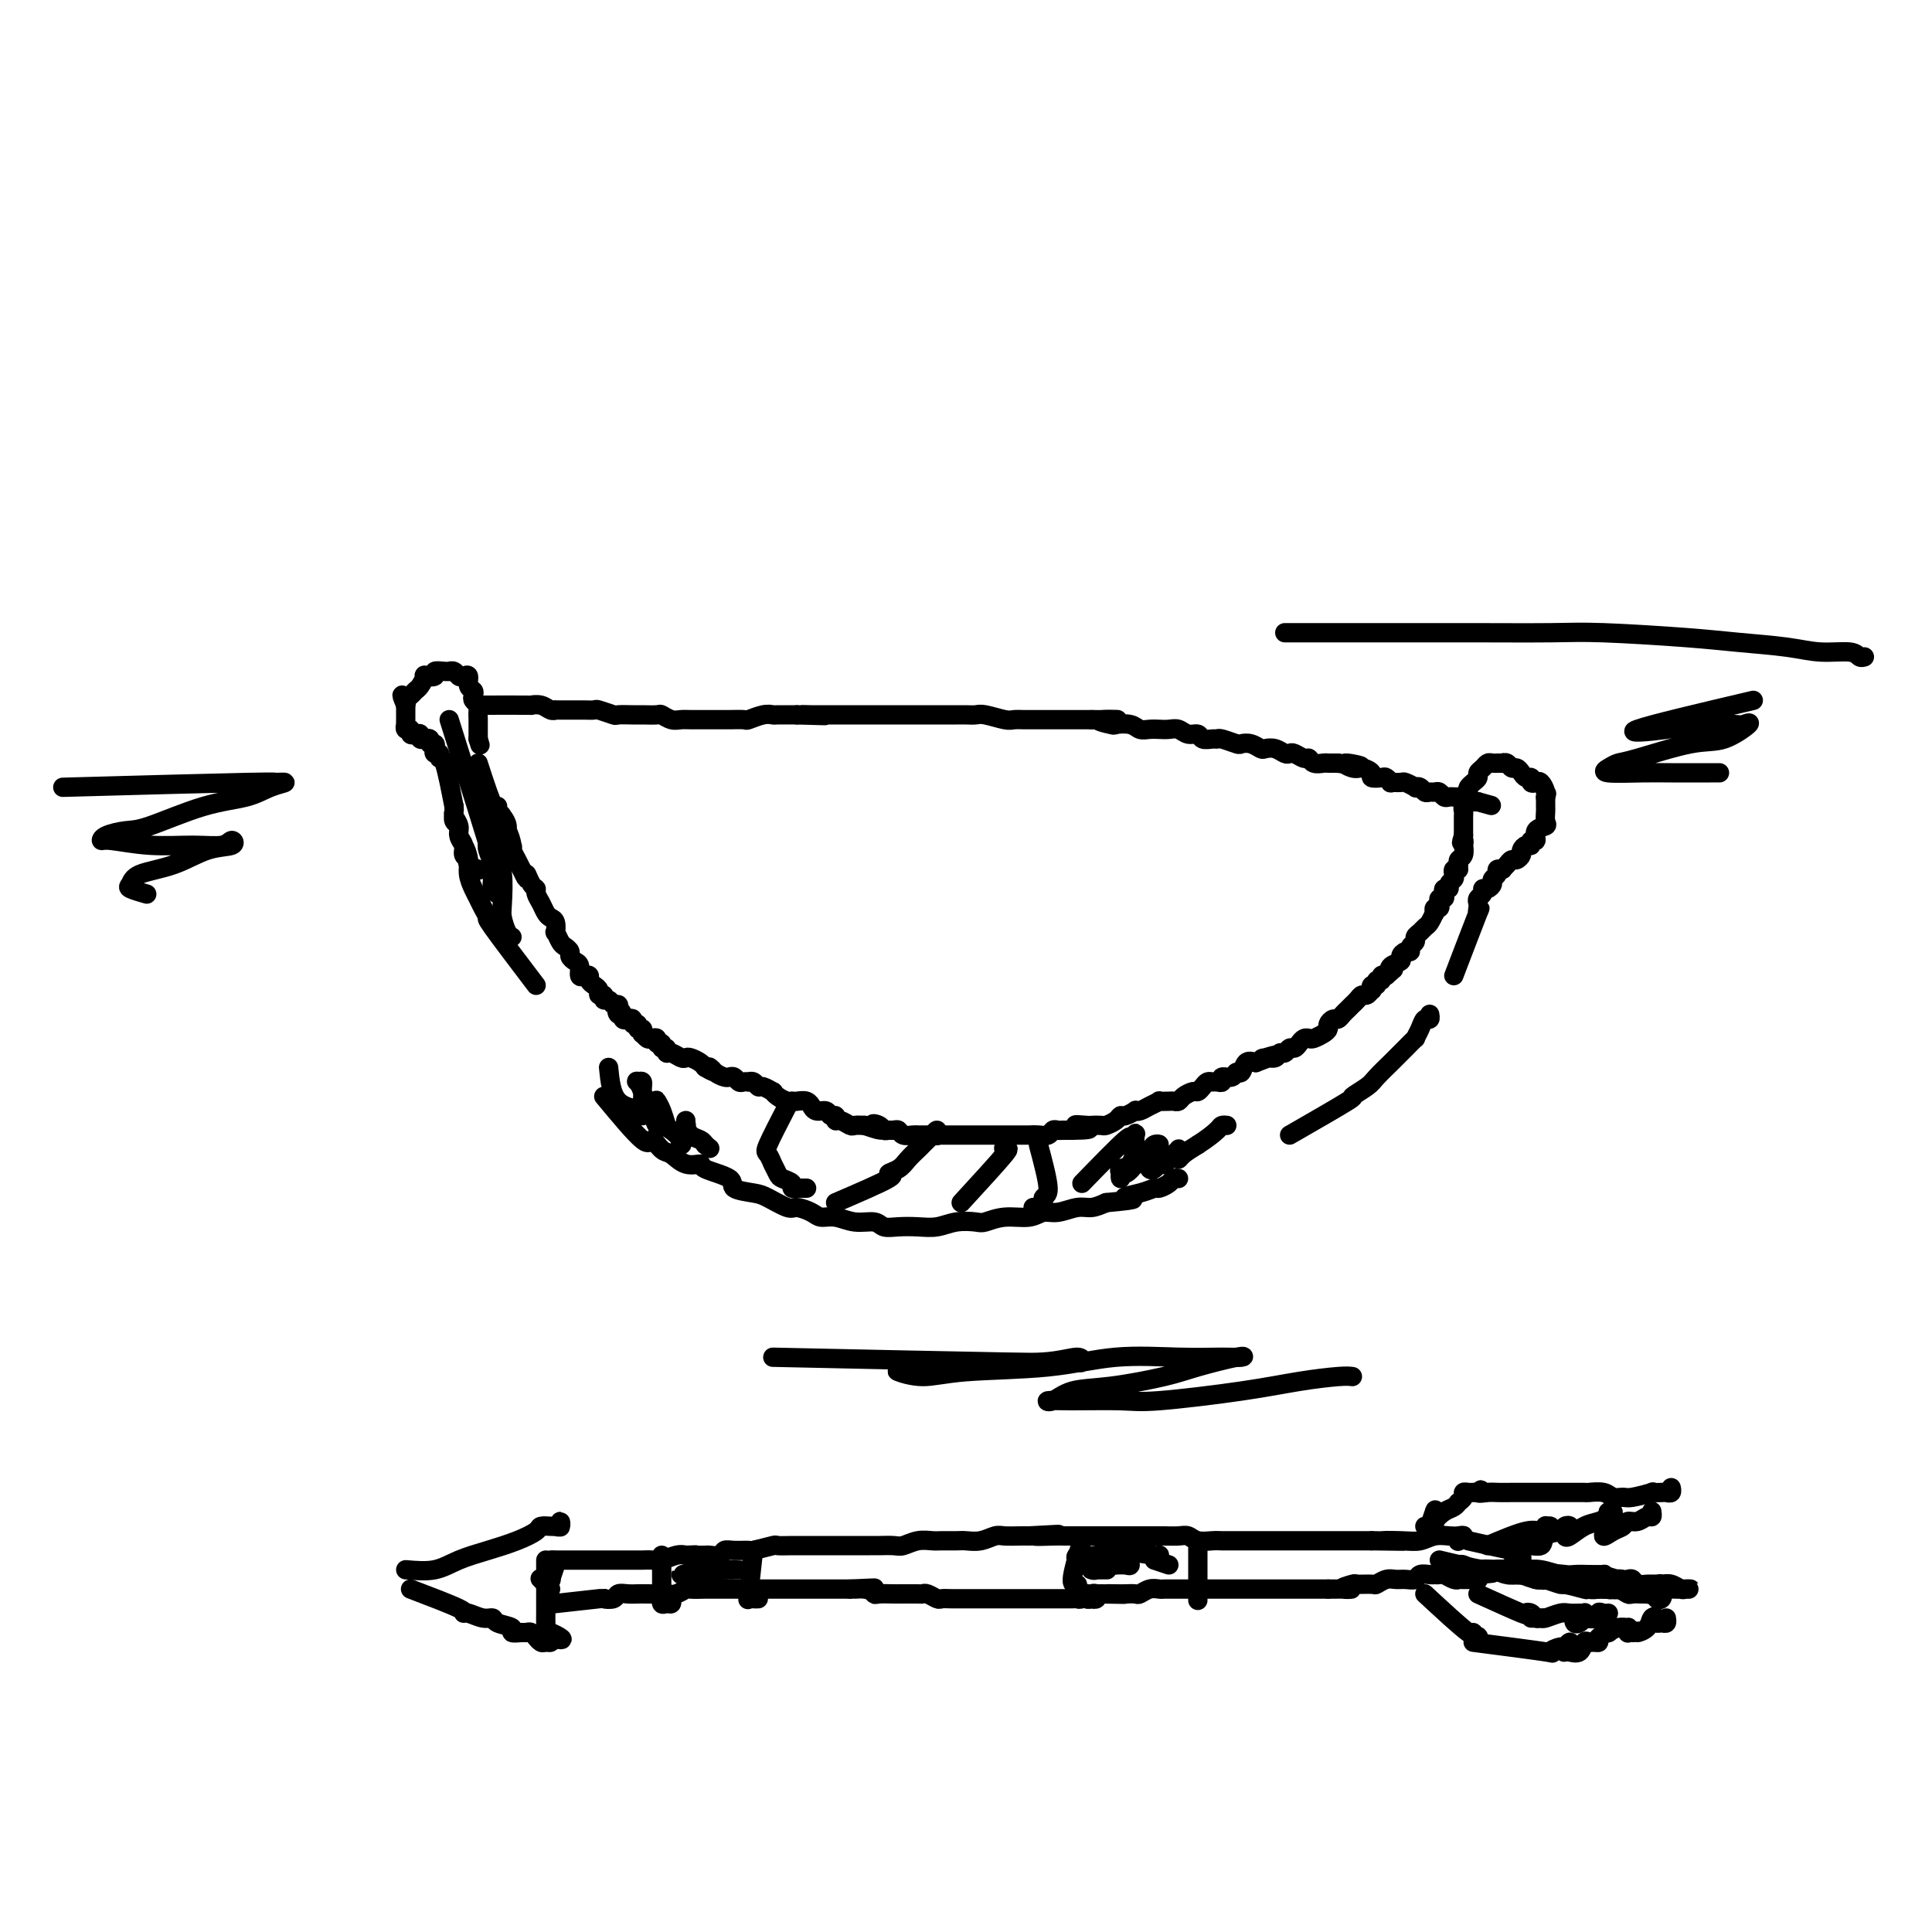 <svg viewBox='0 0 400 400' version='1.1' xmlns='http://www.w3.org/2000/svg' xmlns:xlink='http://www.w3.org/1999/xlink'><g fill='none' stroke='#000000' stroke-width='4' stroke-linecap='round' stroke-linejoin='round'><path d='M125,227c3.204,3.861 6.408,7.722 8,9c1.592,1.278 1.573,-0.026 2,0c0.427,0.026 1.300,1.382 2,2c0.700,0.618 1.225,0.497 2,1c0.775,0.503 1.798,1.630 3,2c1.202,0.370 2.584,-0.017 3,0c0.416,0.017 -0.133,0.437 1,1c1.133,0.563 3.950,1.269 5,2c1.050,0.731 0.335,1.488 1,2c0.665,0.512 2.710,0.781 4,1c1.290,0.219 1.825,0.388 3,1c1.175,0.612 2.988,1.665 4,2c1.012,0.335 1.221,-0.050 2,0c0.779,0.050 2.128,0.534 3,1c0.872,0.466 1.269,0.913 2,1c0.731,0.087 1.798,-0.187 3,0c1.202,0.187 2.540,0.834 4,1c1.460,0.166 3.040,-0.151 4,0c0.960,0.151 1.298,0.769 2,1c0.702,0.231 1.767,0.076 3,0c1.233,-0.076 2.632,-0.072 4,0c1.368,0.072 2.703,0.211 4,0c1.297,-0.211 2.556,-0.774 4,-1c1.444,-0.226 3.072,-0.117 4,0c0.928,0.117 1.157,0.243 2,0c0.843,-0.243 2.302,-0.854 4,-1c1.698,-0.146 3.637,0.172 5,0c1.363,-0.172 2.150,-0.833 3,-1c0.850,-0.167 1.764,0.162 3,0c1.236,-0.162 2.794,-0.813 4,-1c1.206,-0.187 2.059,0.089 3,0c0.941,-0.089 1.971,-0.545 3,-1'/><path d='M229,249c8.815,-0.802 4.852,-0.806 4,-1c-0.852,-0.194 1.407,-0.578 3,-1c1.593,-0.422 2.522,-0.884 3,-1c0.478,-0.116 0.507,0.112 1,0c0.493,-0.112 1.452,-0.566 2,-1c0.548,-0.434 0.686,-0.848 1,-1c0.314,-0.152 0.804,-0.044 1,0c0.196,0.044 0.098,0.022 0,0'/><path d='M111,204c-3.714,-4.893 -7.429,-9.785 -9,-12c-1.571,-2.215 -0.999,-1.751 -1,-2c-0.001,-0.249 -0.574,-1.210 -1,-2c-0.426,-0.790 -0.705,-1.409 -1,-2c-0.295,-0.591 -0.605,-1.155 -1,-2c-0.395,-0.845 -0.875,-1.971 -1,-3c-0.125,-1.029 0.106,-1.963 0,-3c-0.106,-1.037 -0.550,-2.179 -1,-3c-0.450,-0.821 -0.905,-1.320 -1,-2c-0.095,-0.680 0.171,-1.541 0,-2c-0.171,-0.459 -0.778,-0.516 -1,-1c-0.222,-0.484 -0.059,-1.394 0,-2c0.059,-0.606 0.015,-0.906 0,-1c-0.015,-0.094 0.000,0.019 0,0c-0.000,-0.019 -0.015,-0.171 0,0c0.015,0.171 0.061,0.664 0,1c-0.061,0.336 -0.228,0.513 0,1c0.228,0.487 0.850,1.282 1,2c0.150,0.718 -0.172,1.358 0,2c0.172,0.642 0.838,1.286 1,2c0.162,0.714 -0.180,1.498 0,2c0.180,0.502 0.883,0.722 1,1c0.117,0.278 -0.353,0.613 0,1c0.353,0.387 1.529,0.825 2,1c0.471,0.175 0.235,0.088 0,0'/><path d='M267,235c5.039,-2.896 10.079,-5.792 12,-7c1.921,-1.208 0.724,-0.729 1,-1c0.276,-0.271 2.027,-1.294 3,-2c0.973,-0.706 1.169,-1.097 2,-2c0.831,-0.903 2.299,-2.317 3,-3c0.701,-0.683 0.636,-0.633 1,-1c0.364,-0.367 1.158,-1.150 2,-2c0.842,-0.850 1.732,-1.768 2,-2c0.268,-0.232 -0.086,0.221 0,0c0.086,-0.221 0.611,-1.117 1,-2c0.389,-0.883 0.640,-1.752 1,-2c0.360,-0.248 0.828,0.126 1,0c0.172,-0.126 0.049,-0.750 0,-1c-0.049,-0.250 -0.025,-0.125 0,0'/><path d='M94,167c-0.724,-3.722 -1.448,-7.445 -2,-9c-0.552,-1.555 -0.931,-0.943 -1,-1c-0.069,-0.057 0.174,-0.785 0,-1c-0.174,-0.215 -0.763,0.082 -1,0c-0.237,-0.082 -0.120,-0.544 0,-1c0.120,-0.456 0.243,-0.907 0,-1c-0.243,-0.093 -0.854,0.172 -1,0c-0.146,-0.172 0.172,-0.782 0,-1c-0.172,-0.218 -0.833,-0.045 -1,0c-0.167,0.045 0.162,-0.040 0,0c-0.162,0.040 -0.813,0.203 -1,0c-0.187,-0.203 0.090,-0.771 0,-1c-0.090,-0.229 -0.546,-0.118 -1,0c-0.454,0.118 -0.906,0.243 -1,0c-0.094,-0.243 0.171,-0.854 0,-1c-0.171,-0.146 -0.778,0.172 -1,0c-0.222,-0.172 -0.060,-0.834 0,-1c0.060,-0.166 0.016,0.163 0,0c-0.016,-0.163 -0.004,-0.817 0,-1c0.004,-0.183 0.001,0.106 0,0c-0.001,-0.106 -0.000,-0.605 0,-1c0.000,-0.395 0.000,-0.684 0,-1c-0.000,-0.316 -0.000,-0.658 0,-1'/><path d='M84,146c-1.534,-3.488 -0.370,-1.707 0,-1c0.370,0.707 -0.054,0.340 0,0c0.054,-0.340 0.587,-0.652 1,-1c0.413,-0.348 0.707,-0.733 1,-1c0.293,-0.267 0.584,-0.415 1,-1c0.416,-0.585 0.955,-1.607 1,-2c0.045,-0.393 -0.404,-0.158 0,0c0.404,0.158 1.663,0.239 2,0c0.337,-0.239 -0.246,-0.797 0,-1c0.246,-0.203 1.323,-0.051 2,0c0.677,0.051 0.955,0.000 1,0c0.045,-0.000 -0.141,0.051 0,0c0.141,-0.051 0.611,-0.203 1,0c0.389,0.203 0.696,0.761 1,1c0.304,0.239 0.603,0.158 1,0c0.397,-0.158 0.890,-0.393 1,0c0.110,0.393 -0.163,1.415 0,2c0.163,0.585 0.762,0.733 1,1c0.238,0.267 0.116,0.654 0,1c-0.116,0.346 -0.227,0.652 0,1c0.227,0.348 0.793,0.737 1,1c0.207,0.263 0.055,0.399 0,1c-0.055,0.601 -0.015,1.666 0,2c0.015,0.334 0.004,-0.065 0,0c-0.004,0.065 -0.001,0.592 0,1c0.001,0.408 0.000,0.697 0,1c-0.000,0.303 -0.000,0.620 0,1c0.000,0.380 0.000,0.823 0,1c-0.000,0.177 -0.000,0.089 0,0'/><path d='M99,153c0.667,2.167 0.333,1.083 0,0'/><path d='M99,158c0.726,2.244 1.451,4.488 2,6c0.549,1.512 0.920,2.293 1,3c0.080,0.707 -0.133,1.341 0,2c0.133,0.659 0.610,1.342 1,2c0.390,0.658 0.693,1.289 1,2c0.307,0.711 0.618,1.502 1,2c0.382,0.498 0.834,0.705 1,1c0.166,0.295 0.044,0.679 0,1c-0.044,0.321 -0.012,0.580 0,1c0.012,0.420 0.004,1.000 0,1c-0.004,-0.000 -0.005,-0.580 0,-1c0.005,-0.420 0.016,-0.678 0,-1c-0.016,-0.322 -0.060,-0.706 0,-1c0.060,-0.294 0.222,-0.498 0,-1c-0.222,-0.502 -0.830,-1.301 -1,-2c-0.170,-0.699 0.098,-1.297 0,-2c-0.098,-0.703 -0.562,-1.510 -1,-2c-0.438,-0.490 -0.851,-0.664 -1,-1c-0.149,-0.336 -0.036,-0.834 0,-1c0.036,-0.166 -0.005,0.001 0,0c0.005,-0.001 0.057,-0.171 0,0c-0.057,0.171 -0.221,0.684 0,1c0.221,0.316 0.829,0.437 1,1c0.171,0.563 -0.095,1.568 0,2c0.095,0.432 0.550,0.290 1,1c0.450,0.710 0.894,2.273 1,3c0.106,0.727 -0.125,0.619 0,1c0.125,0.381 0.607,1.252 1,2c0.393,0.748 0.696,1.374 1,2'/><path d='M108,180c1.575,3.522 1.014,1.328 1,1c-0.014,-0.328 0.521,1.211 1,2c0.479,0.789 0.902,0.828 1,1c0.098,0.172 -0.128,0.479 0,1c0.128,0.521 0.609,1.258 1,2c0.391,0.742 0.692,1.489 1,2c0.308,0.511 0.621,0.785 1,1c0.379,0.215 0.822,0.372 1,1c0.178,0.628 0.090,1.726 0,2c-0.090,0.274 -0.183,-0.278 0,0c0.183,0.278 0.640,1.384 1,2c0.360,0.616 0.622,0.741 1,1c0.378,0.259 0.871,0.651 1,1c0.129,0.349 -0.106,0.654 0,1c0.106,0.346 0.554,0.733 1,1c0.446,0.267 0.889,0.414 1,1c0.111,0.586 -0.111,1.610 0,2c0.111,0.390 0.556,0.146 1,0c0.444,-0.146 0.889,-0.193 1,0c0.111,0.193 -0.110,0.625 0,1c0.110,0.375 0.550,0.693 1,1c0.450,0.307 0.908,0.603 1,1c0.092,0.397 -0.183,0.895 0,1c0.183,0.105 0.823,-0.183 1,0c0.177,0.183 -0.110,0.836 0,1c0.110,0.164 0.617,-0.162 1,0c0.383,0.162 0.642,0.813 1,1c0.358,0.187 0.817,-0.089 1,0c0.183,0.089 0.092,0.545 0,1'/><path d='M128,209c1.255,1.018 0.391,0.063 0,0c-0.391,-0.063 -0.311,0.767 0,1c0.311,0.233 0.853,-0.130 1,0c0.147,0.130 -0.100,0.752 0,1c0.100,0.248 0.548,0.123 1,0c0.452,-0.123 0.910,-0.244 1,0c0.090,0.244 -0.186,0.854 0,1c0.186,0.146 0.834,-0.172 1,0c0.166,0.172 -0.149,0.834 0,1c0.149,0.166 0.760,-0.166 1,0c0.240,0.166 0.107,0.828 0,1c-0.107,0.172 -0.187,-0.146 0,0c0.187,0.146 0.643,0.756 1,1c0.357,0.244 0.617,0.122 1,0c0.383,-0.122 0.891,-0.244 1,0c0.109,0.244 -0.182,0.854 0,1c0.182,0.146 0.835,-0.172 1,0c0.165,0.172 -0.159,0.834 0,1c0.159,0.166 0.802,-0.166 1,0c0.198,0.166 -0.050,0.828 0,1c0.050,0.172 0.398,-0.147 1,0c0.602,0.147 1.457,0.761 2,1c0.543,0.239 0.772,0.103 1,0c0.228,-0.103 0.453,-0.172 1,0c0.547,0.172 1.417,0.585 2,1c0.583,0.415 0.881,0.833 1,1c0.119,0.167 0.060,0.084 0,0'/><path d='M146,221c2.979,1.812 1.428,0.341 1,0c-0.428,-0.341 0.267,0.448 1,1c0.733,0.552 1.506,0.866 2,1c0.494,0.134 0.711,0.088 1,0c0.289,-0.088 0.651,-0.220 1,0c0.349,0.220 0.685,0.790 1,1c0.315,0.210 0.610,0.060 1,0c0.390,-0.060 0.877,-0.031 1,0c0.123,0.031 -0.117,0.065 0,0c0.117,-0.065 0.591,-0.228 1,0c0.409,0.228 0.753,0.849 1,1c0.247,0.151 0.398,-0.166 1,0c0.602,0.166 1.654,0.815 2,1c0.346,0.185 -0.013,-0.094 0,0c0.013,0.094 0.398,0.561 1,1c0.602,0.439 1.422,0.848 2,1c0.578,0.152 0.915,0.045 1,0c0.085,-0.045 -0.083,-0.027 0,0c0.083,0.027 0.416,0.064 1,0c0.584,-0.064 1.417,-0.228 2,0c0.583,0.228 0.915,0.850 1,1c0.085,0.150 -0.079,-0.171 0,0c0.079,0.171 0.399,0.834 1,1c0.601,0.166 1.484,-0.167 2,0c0.516,0.167 0.667,0.833 1,1c0.333,0.167 0.848,-0.165 1,0c0.152,0.165 -0.059,0.829 0,1c0.059,0.171 0.387,-0.150 1,0c0.613,0.150 1.511,0.771 2,1c0.489,0.229 0.568,0.065 1,0c0.432,-0.065 1.216,-0.033 2,0'/><path d='M179,233c5.510,1.873 2.786,0.555 2,0c-0.786,-0.555 0.367,-0.346 1,0c0.633,0.346 0.746,0.828 1,1c0.254,0.172 0.649,0.032 1,0c0.351,-0.032 0.657,0.044 1,0c0.343,-0.044 0.723,-0.208 1,0c0.277,0.208 0.451,0.788 1,1c0.549,0.212 1.473,0.057 2,0c0.527,-0.057 0.655,-0.015 1,0c0.345,0.015 0.905,0.004 1,0c0.095,-0.004 -0.275,-0.001 0,0c0.275,0.001 1.195,0.000 2,0c0.805,-0.000 1.495,-0.000 2,0c0.505,0.000 0.826,0.000 1,0c0.174,-0.000 0.203,-0.000 1,0c0.797,0.000 2.364,0.000 3,0c0.636,-0.000 0.341,-0.000 1,0c0.659,0.000 2.273,0.000 3,0c0.727,-0.000 0.566,-0.000 1,0c0.434,0.000 1.463,0.000 2,0c0.537,-0.000 0.580,-0.000 1,0c0.420,0.000 1.215,0.001 2,0c0.785,-0.001 1.558,-0.004 2,0c0.442,0.004 0.552,0.015 1,0c0.448,-0.015 1.233,-0.057 2,0c0.767,0.057 1.515,0.211 2,0c0.485,-0.211 0.707,-0.789 1,-1c0.293,-0.211 0.656,-0.057 1,0c0.344,0.057 0.670,0.015 1,0c0.330,-0.015 0.666,-0.004 1,0c0.334,0.004 0.667,0.002 1,0'/><path d='M222,234c6.765,-0.072 2.179,-0.751 1,-1c-1.179,-0.249 1.050,-0.070 2,0c0.950,0.070 0.622,0.029 1,0c0.378,-0.029 1.462,-0.045 2,0c0.538,0.045 0.530,0.152 1,0c0.470,-0.152 1.418,-0.563 2,-1c0.582,-0.437 0.799,-0.901 1,-1c0.201,-0.099 0.385,0.167 1,0c0.615,-0.167 1.661,-0.766 2,-1c0.339,-0.234 -0.030,-0.101 0,0c0.030,0.101 0.460,0.171 1,0c0.540,-0.171 1.191,-0.582 2,-1c0.809,-0.418 1.775,-0.843 2,-1c0.225,-0.157 -0.292,-0.045 0,0c0.292,0.045 1.391,0.022 2,0c0.609,-0.022 0.726,-0.044 1,0c0.274,0.044 0.703,0.153 1,0c0.297,-0.153 0.461,-0.566 1,-1c0.539,-0.434 1.454,-0.887 2,-1c0.546,-0.113 0.723,0.113 1,0c0.277,-0.113 0.653,-0.565 1,-1c0.347,-0.435 0.666,-0.853 1,-1c0.334,-0.147 0.685,-0.024 1,0c0.315,0.024 0.595,-0.050 1,0c0.405,0.050 0.935,0.226 1,0c0.065,-0.226 -0.334,-0.852 0,-1c0.334,-0.148 1.402,0.184 2,0c0.598,-0.184 0.727,-0.884 1,-1c0.273,-0.116 0.689,0.354 1,0c0.311,-0.354 0.517,-1.530 1,-2c0.483,-0.470 1.241,-0.235 2,0'/><path d='M260,220c6.361,-2.388 3.262,-1.357 2,-1c-1.262,0.357 -0.689,0.039 0,0c0.689,-0.039 1.494,0.201 2,0c0.506,-0.201 0.713,-0.841 1,-1c0.287,-0.159 0.654,0.164 1,0c0.346,-0.164 0.670,-0.815 1,-1c0.330,-0.185 0.665,0.095 1,0c0.335,-0.095 0.671,-0.564 1,-1c0.329,-0.436 0.653,-0.838 1,-1c0.347,-0.162 0.719,-0.085 1,0c0.281,0.085 0.471,0.176 1,0c0.529,-0.176 1.399,-0.621 2,-1c0.601,-0.379 0.935,-0.693 1,-1c0.065,-0.307 -0.137,-0.607 0,-1c0.137,-0.393 0.615,-0.880 1,-1c0.385,-0.120 0.677,0.126 1,0c0.323,-0.126 0.678,-0.625 1,-1c0.322,-0.375 0.611,-0.626 1,-1c0.389,-0.374 0.878,-0.870 1,-1c0.122,-0.130 -0.121,0.105 0,0c0.121,-0.105 0.607,-0.549 1,-1c0.393,-0.451 0.693,-0.910 1,-1c0.307,-0.090 0.622,0.187 1,0c0.378,-0.187 0.818,-0.839 1,-1c0.182,-0.161 0.105,0.168 0,0c-0.105,-0.168 -0.239,-0.833 0,-1c0.239,-0.167 0.851,0.165 1,0c0.149,-0.165 -0.166,-0.828 0,-1c0.166,-0.172 0.814,0.146 1,0c0.186,-0.146 -0.090,-0.756 0,-1c0.090,-0.244 0.545,-0.122 1,0'/><path d='M287,202c2.271,-2.035 1.448,-1.124 1,-1c-0.448,0.124 -0.522,-0.540 0,-1c0.522,-0.460 1.642,-0.715 2,-1c0.358,-0.285 -0.044,-0.601 0,-1c0.044,-0.399 0.533,-0.880 1,-1c0.467,-0.120 0.913,0.123 1,0c0.087,-0.123 -0.184,-0.611 0,-1c0.184,-0.389 0.823,-0.680 1,-1c0.177,-0.320 -0.106,-0.667 0,-1c0.106,-0.333 0.603,-0.650 1,-1c0.397,-0.350 0.695,-0.734 1,-1c0.305,-0.266 0.617,-0.415 1,-1c0.383,-0.585 0.838,-1.606 1,-2c0.162,-0.394 0.029,-0.161 0,0c-0.029,0.161 0.044,0.249 0,0c-0.044,-0.249 -0.204,-0.837 0,-1c0.204,-0.163 0.773,0.097 1,0c0.227,-0.097 0.112,-0.552 0,-1c-0.112,-0.448 -0.222,-0.890 0,-1c0.222,-0.110 0.777,0.111 1,0c0.223,-0.111 0.116,-0.555 0,-1c-0.116,-0.445 -0.241,-0.893 0,-1c0.241,-0.107 0.848,0.125 1,0c0.152,-0.125 -0.152,-0.608 0,-1c0.152,-0.392 0.759,-0.693 1,-1c0.241,-0.307 0.116,-0.618 0,-1c-0.116,-0.382 -0.224,-0.834 0,-1c0.224,-0.166 0.778,-0.048 1,0c0.222,0.048 0.111,0.024 0,0'/><path d='M301,202c2.113,-5.518 4.225,-11.037 5,-13c0.775,-1.963 0.212,-0.371 0,0c-0.212,0.371 -0.071,-0.479 0,-1c0.071,-0.521 0.074,-0.713 0,-1c-0.074,-0.287 -0.226,-0.668 0,-1c0.226,-0.332 0.830,-0.614 1,-1c0.170,-0.386 -0.094,-0.877 0,-1c0.094,-0.123 0.546,0.121 1,0c0.454,-0.121 0.910,-0.607 1,-1c0.090,-0.393 -0.186,-0.694 0,-1c0.186,-0.306 0.834,-0.617 1,-1c0.166,-0.383 -0.149,-0.837 0,-1c0.149,-0.163 0.761,-0.033 1,0c0.239,0.033 0.105,-0.029 0,0c-0.105,0.029 -0.182,0.148 0,0c0.182,-0.148 0.622,-0.564 1,-1c0.378,-0.436 0.692,-0.891 1,-1c0.308,-0.109 0.608,0.130 1,0c0.392,-0.130 0.874,-0.627 1,-1c0.126,-0.373 -0.106,-0.620 0,-1c0.106,-0.380 0.548,-0.893 1,-1c0.452,-0.107 0.913,0.192 1,0c0.087,-0.192 -0.201,-0.877 0,-1c0.201,-0.123 0.891,0.314 1,0c0.109,-0.314 -0.363,-1.381 0,-2c0.363,-0.619 1.561,-0.792 2,-1c0.439,-0.208 0.118,-0.451 0,-1c-0.118,-0.549 -0.031,-1.404 0,-2c0.031,-0.596 0.008,-0.933 0,-1c-0.008,-0.067 -0.002,0.136 0,0c0.002,-0.136 0.001,-0.610 0,-1c-0.001,-0.390 -0.000,-0.695 0,-1'/><path d='M320,165c0.451,-1.519 0.078,-0.315 0,0c-0.078,0.315 0.137,-0.259 0,-1c-0.137,-0.741 -0.628,-1.648 -1,-2c-0.372,-0.352 -0.624,-0.150 -1,0c-0.376,0.150 -0.874,0.246 -1,0c-0.126,-0.246 0.121,-0.836 0,-1c-0.121,-0.164 -0.609,0.096 -1,0c-0.391,-0.096 -0.683,-0.547 -1,-1c-0.317,-0.453 -0.658,-0.906 -1,-1c-0.342,-0.094 -0.684,0.171 -1,0c-0.316,-0.171 -0.606,-0.778 -1,-1c-0.394,-0.222 -0.893,-0.059 -1,0c-0.107,0.059 0.179,0.015 0,0c-0.179,-0.015 -0.821,-0.001 -1,0c-0.179,0.001 0.106,-0.011 0,0c-0.106,0.011 -0.602,0.044 -1,0c-0.398,-0.044 -0.698,-0.167 -1,0c-0.302,0.167 -0.606,0.622 -1,1c-0.394,0.378 -0.876,0.678 -1,1c-0.124,0.322 0.111,0.668 0,1c-0.111,0.332 -0.570,0.652 -1,1c-0.430,0.348 -0.833,0.723 -1,1c-0.167,0.277 -0.097,0.454 0,1c0.097,0.546 0.222,1.459 0,2c-0.222,0.541 -0.792,0.708 -1,1c-0.208,0.292 -0.056,0.708 0,1c0.056,0.292 0.015,0.460 0,1c-0.015,0.540 -0.004,1.453 0,2c0.004,0.547 0.001,0.728 0,1c-0.001,0.272 -0.001,0.636 0,1'/><path d='M303,173c-0.775,2.478 -0.211,1.175 0,1c0.211,-0.175 0.071,0.780 0,1c-0.071,0.220 -0.071,-0.295 0,0c0.071,0.295 0.215,1.399 0,2c-0.215,0.601 -0.789,0.700 -1,1c-0.211,0.300 -0.060,0.800 0,1c0.060,0.200 0.030,0.100 0,0'/><path d='M100,146c3.737,-0.008 7.475,-0.016 9,0c1.525,0.016 0.838,0.057 1,0c0.162,-0.057 1.174,-0.211 2,0c0.826,0.211 1.468,0.789 2,1c0.532,0.211 0.955,0.057 1,0c0.045,-0.057 -0.287,-0.015 0,0c0.287,0.015 1.195,0.004 2,0c0.805,-0.004 1.509,-0.002 2,0c0.491,0.002 0.770,0.004 1,0c0.230,-0.004 0.413,-0.015 1,0c0.587,0.015 1.579,0.057 2,0c0.421,-0.057 0.271,-0.211 1,0c0.729,0.211 2.335,0.789 3,1c0.665,0.211 0.387,0.056 1,0c0.613,-0.056 2.118,-0.011 3,0c0.882,0.011 1.142,-0.011 2,0c0.858,0.011 2.312,0.056 3,0c0.688,-0.056 0.608,-0.211 1,0c0.392,0.211 1.255,0.789 2,1c0.745,0.211 1.373,0.057 2,0c0.627,-0.057 1.255,-0.015 2,0c0.745,0.015 1.608,0.004 2,0c0.392,-0.004 0.313,-0.000 1,0c0.687,0.000 2.141,-0.004 3,0c0.859,0.004 1.123,0.015 2,0c0.877,-0.015 2.365,-0.057 3,0c0.635,0.057 0.415,0.211 1,0c0.585,-0.211 1.974,-0.789 3,-1c1.026,-0.211 1.687,-0.057 2,0c0.313,0.057 0.277,0.015 1,0c0.723,-0.015 2.207,-0.004 3,0c0.793,0.004 0.897,0.002 1,0'/><path d='M165,148c10.457,0.309 4.101,0.083 2,0c-2.101,-0.083 0.053,-0.022 1,0c0.947,0.022 0.687,0.006 1,0c0.313,-0.006 1.201,-0.002 2,0c0.799,0.002 1.511,0.000 2,0c0.489,-0.000 0.755,-0.000 1,0c0.245,0.000 0.471,0.000 1,0c0.529,-0.000 1.363,-0.000 2,0c0.637,0.000 1.077,0.000 2,0c0.923,-0.000 2.330,-0.000 3,0c0.670,0.000 0.603,0.000 1,0c0.397,-0.000 1.257,-0.000 2,0c0.743,0.000 1.368,0.000 2,0c0.632,-0.000 1.272,-0.000 2,0c0.728,0.000 1.546,0.000 2,0c0.454,-0.000 0.544,-0.000 1,0c0.456,0.000 1.277,0.000 2,0c0.723,-0.000 1.346,-0.001 2,0c0.654,0.001 1.337,0.004 2,0c0.663,-0.004 1.304,-0.015 2,0c0.696,0.015 1.447,0.057 2,0c0.553,-0.057 0.910,-0.211 2,0c1.090,0.211 2.915,0.789 4,1c1.085,0.211 1.430,0.057 2,0c0.570,-0.057 1.365,-0.015 2,0c0.635,0.015 1.110,0.004 2,0c0.890,-0.004 2.194,-0.001 3,0c0.806,0.001 1.113,0.000 2,0c0.887,-0.000 2.354,-0.000 3,0c0.646,0.000 0.470,0.000 1,0c0.530,-0.000 1.765,-0.000 3,0'/><path d='M226,149c9.773,0.095 3.707,-0.167 2,0c-1.707,0.167 0.946,0.763 2,1c1.054,0.237 0.509,0.116 1,0c0.491,-0.116 2.018,-0.227 3,0c0.982,0.227 1.418,0.792 2,1c0.582,0.208 1.310,0.060 2,0c0.690,-0.060 1.341,-0.031 2,0c0.659,0.031 1.327,0.065 2,0c0.673,-0.065 1.350,-0.228 2,0c0.650,0.228 1.274,0.846 2,1c0.726,0.154 1.554,-0.156 2,0c0.446,0.156 0.508,0.778 1,1c0.492,0.222 1.412,0.046 2,0c0.588,-0.046 0.843,0.039 1,0c0.157,-0.039 0.217,-0.203 1,0c0.783,0.203 2.289,0.773 3,1c0.711,0.227 0.627,0.112 1,0c0.373,-0.112 1.203,-0.223 2,0c0.797,0.223 1.562,0.778 2,1c0.438,0.222 0.550,0.111 1,0c0.450,-0.111 1.237,-0.222 2,0c0.763,0.222 1.500,0.776 2,1c0.500,0.224 0.763,0.116 1,0c0.237,-0.116 0.449,-0.241 1,0c0.551,0.241 1.443,0.849 2,1c0.557,0.151 0.779,-0.156 1,0c0.221,0.156 0.440,0.774 1,1c0.560,0.226 1.459,0.061 2,0c0.541,-0.061 0.723,-0.016 1,0c0.277,0.016 0.651,0.005 1,0c0.349,-0.005 0.675,-0.002 1,0'/><path d='M277,158c8.305,1.328 3.568,0.149 2,0c-1.568,-0.149 0.031,0.731 1,1c0.969,0.269 1.306,-0.072 2,0c0.694,0.072 1.745,0.559 2,1c0.255,0.441 -0.288,0.836 0,1c0.288,0.164 1.405,0.097 2,0c0.595,-0.097 0.669,-0.223 1,0c0.331,0.223 0.920,0.796 1,1c0.080,0.204 -0.347,0.041 0,0c0.347,-0.041 1.469,0.041 2,0c0.531,-0.041 0.471,-0.203 1,0c0.529,0.203 1.647,0.772 2,1c0.353,0.228 -0.060,0.114 0,0c0.060,-0.114 0.593,-0.228 1,0c0.407,0.228 0.686,0.797 1,1c0.314,0.203 0.661,0.040 1,0c0.339,-0.040 0.668,0.042 1,0c0.332,-0.042 0.667,-0.207 1,0c0.333,0.207 0.662,0.788 1,1c0.338,0.212 0.683,0.056 1,0c0.317,-0.056 0.606,-0.011 1,0c0.394,0.011 0.893,-0.011 1,0c0.107,0.011 -0.179,0.056 0,0c0.179,-0.056 0.821,-0.211 1,0c0.179,0.211 -0.107,0.789 0,1c0.107,0.211 0.606,0.057 1,0c0.394,-0.057 0.684,-0.016 1,0c0.316,0.016 0.658,0.008 1,0'/><path d='M306,166c4.833,1.333 2.417,0.667 0,0'/><path d='M163,229c-1.661,3.214 -3.322,6.429 -4,8c-0.678,1.571 -0.375,1.500 0,2c0.375,0.500 0.820,1.573 1,2c0.180,0.427 0.095,0.208 0,0c-0.095,-0.208 -0.198,-0.406 0,0c0.198,0.406 0.698,1.415 1,2c0.302,0.585 0.406,0.745 1,1c0.594,0.255 1.679,0.604 2,1c0.321,0.396 -0.120,0.838 0,1c0.120,0.162 0.803,0.043 1,0c0.197,-0.043 -0.092,-0.012 0,0c0.092,0.012 0.563,0.003 1,0c0.437,-0.003 0.839,-0.001 1,0c0.161,0.001 0.080,0.000 0,0'/><path d='M215,237c0.967,3.638 1.935,7.276 2,9c0.065,1.724 -0.771,1.534 -1,2c-0.229,0.466 0.149,1.589 0,2c-0.149,0.411 -0.824,0.110 -1,0c-0.176,-0.110 0.149,-0.030 0,0c-0.149,0.030 -0.771,0.008 -1,0c-0.229,-0.008 -0.065,-0.002 0,0c0.065,0.002 0.033,0.001 0,0'/><path d='M173,249c4.697,-2.018 9.395,-4.036 11,-5c1.605,-0.964 0.118,-0.874 0,-1c-0.118,-0.126 1.134,-0.468 2,-1c0.866,-0.532 1.345,-1.255 2,-2c0.655,-0.745 1.486,-1.511 2,-2c0.514,-0.489 0.712,-0.702 1,-1c0.288,-0.298 0.666,-0.682 1,-1c0.334,-0.318 0.626,-0.570 1,-1c0.374,-0.430 0.832,-1.039 1,-1c0.168,0.039 0.048,0.725 0,1c-0.048,0.275 -0.024,0.137 0,0'/><path d='M199,249c3.804,-4.143 7.607,-8.286 9,-10c1.393,-1.714 0.375,-1.000 0,-1c-0.375,0.000 -0.107,-0.714 0,-1c0.107,-0.286 0.054,-0.143 0,0'/><path d='M93,149c3.804,12.050 7.608,24.100 9,29c1.392,4.900 0.373,2.649 0,2c-0.373,-0.649 -0.099,0.305 0,1c0.099,0.695 0.023,1.132 0,1c-0.023,-0.132 0.008,-0.834 0,-1c-0.008,-0.166 -0.054,0.205 0,0c0.054,-0.205 0.210,-0.984 0,-2c-0.210,-1.016 -0.784,-2.267 -1,-3c-0.216,-0.733 -0.072,-0.947 0,-1c0.072,-0.053 0.072,0.054 0,0c-0.072,-0.054 -0.216,-0.271 0,0c0.216,0.271 0.794,1.030 1,2c0.206,0.970 0.041,2.152 0,3c-0.041,0.848 0.041,1.364 0,2c-0.041,0.636 -0.207,1.393 0,2c0.207,0.607 0.787,1.063 1,1c0.213,-0.063 0.061,-0.646 0,-1c-0.061,-0.354 -0.030,-0.481 0,-1c0.030,-0.519 0.060,-1.430 0,-2c-0.060,-0.570 -0.209,-0.797 0,-1c0.209,-0.203 0.778,-0.380 1,1c0.222,1.380 0.098,4.317 0,6c-0.098,1.683 -0.171,2.111 0,3c0.171,0.889 0.584,2.239 1,3c0.416,0.761 0.833,0.932 1,1c0.167,0.068 0.083,0.034 0,0'/><path d='M126,221c0.279,2.767 0.558,5.534 2,7c1.442,1.466 4.048,1.631 5,2c0.952,0.369 0.252,0.943 0,1c-0.252,0.057 -0.054,-0.401 0,-1c0.054,-0.599 -0.034,-1.339 0,-2c0.034,-0.661 0.190,-1.243 0,-2c-0.190,-0.757 -0.728,-1.689 -1,-2c-0.272,-0.311 -0.280,-0.002 0,0c0.280,0.002 0.848,-0.304 1,0c0.152,0.304 -0.112,1.218 0,2c0.112,0.782 0.601,1.433 1,2c0.399,0.567 0.709,1.049 1,2c0.291,0.951 0.561,2.371 1,3c0.439,0.629 1.045,0.469 1,0c-0.045,-0.469 -0.741,-1.245 -1,-2c-0.259,-0.755 -0.080,-1.488 0,-2c0.080,-0.512 0.062,-0.804 0,-1c-0.062,-0.196 -0.167,-0.295 0,0c0.167,0.295 0.605,0.984 1,2c0.395,1.016 0.746,2.358 1,3c0.254,0.642 0.412,0.585 1,1c0.588,0.415 1.608,1.303 2,2c0.392,0.697 0.158,1.202 0,1c-0.158,-0.202 -0.239,-1.110 0,-2c0.239,-0.890 0.798,-1.763 1,-2c0.202,-0.237 0.047,0.160 0,0c-0.047,-0.160 0.015,-0.877 0,-1c-0.015,-0.123 -0.107,0.349 0,1c0.107,0.651 0.413,1.483 1,2c0.587,0.517 1.453,0.719 2,1c0.547,0.281 0.773,0.640 1,1'/><path d='M146,237c1.667,1.333 0.833,0.667 0,0'/><path d='M224,245c3.721,-3.830 7.442,-7.660 9,-9c1.558,-1.340 0.954,-0.190 1,0c0.046,0.190 0.743,-0.580 1,-1c0.257,-0.420 0.076,-0.492 0,0c-0.076,0.492 -0.045,1.546 0,2c0.045,0.454 0.103,0.309 0,1c-0.103,0.691 -0.368,2.220 -1,3c-0.632,0.780 -1.632,0.813 -2,1c-0.368,0.187 -0.106,0.528 0,1c0.106,0.472 0.055,1.076 0,1c-0.055,-0.076 -0.113,-0.832 0,-1c0.113,-0.168 0.397,0.253 1,0c0.603,-0.253 1.525,-1.179 2,-2c0.475,-0.821 0.501,-1.539 1,-2c0.499,-0.461 1.469,-0.667 2,-1c0.531,-0.333 0.622,-0.794 1,-1c0.378,-0.206 1.043,-0.157 1,0c-0.043,0.157 -0.793,0.421 -1,1c-0.207,0.579 0.130,1.471 0,2c-0.130,0.529 -0.726,0.693 -1,1c-0.274,0.307 -0.224,0.755 0,1c0.224,0.245 0.624,0.286 1,0c0.376,-0.286 0.728,-0.901 1,-1c0.272,-0.099 0.465,0.316 1,0c0.535,-0.316 1.411,-1.362 2,-2c0.589,-0.638 0.891,-0.867 1,-1c0.109,-0.133 0.024,-0.171 0,0c-0.024,0.171 0.014,0.551 0,1c-0.014,0.449 -0.081,0.967 0,1c0.081,0.033 0.309,-0.419 1,-1c0.691,-0.581 1.846,-1.290 3,-2'/><path d='M248,237c1.944,-1.238 3.305,-2.332 4,-3c0.695,-0.668 0.726,-0.911 1,-1c0.274,-0.089 0.793,-0.026 1,0c0.207,0.026 0.104,0.013 0,0'/><path d='M84,325c2.111,0.178 4.223,0.357 6,0c1.777,-0.357 3.221,-1.248 5,-2c1.779,-0.752 3.895,-1.364 6,-2c2.105,-0.636 4.200,-1.295 6,-2c1.800,-0.705 3.304,-1.457 4,-2c0.696,-0.543 0.582,-0.876 1,-1c0.418,-0.124 1.366,-0.038 2,0c0.634,0.038 0.955,0.028 1,0c0.045,-0.028 -0.184,-0.074 0,0c0.184,0.074 0.781,0.267 1,0c0.219,-0.267 0.059,-0.995 0,-1c-0.059,-0.005 -0.017,0.713 0,1c0.017,0.287 0.008,0.144 0,0'/><path d='M85,329c4.123,1.569 8.247,3.137 10,4c1.753,0.863 1.136,1.019 1,1c-0.136,-0.019 0.210,-0.213 1,0c0.790,0.213 2.024,0.831 3,1c0.976,0.169 1.694,-0.113 2,0c0.306,0.113 0.201,0.619 1,1c0.799,0.381 2.504,0.637 3,1c0.496,0.363 -0.217,0.833 0,1c0.217,0.167 1.364,0.030 2,0c0.636,-0.030 0.762,0.048 1,0c0.238,-0.048 0.588,-0.223 1,0c0.412,0.223 0.885,0.845 1,1c0.115,0.155 -0.127,-0.157 0,0c0.127,0.157 0.622,0.784 1,1c0.378,0.216 0.640,0.020 1,0c0.360,-0.020 0.817,0.137 1,0c0.183,-0.137 0.091,-0.569 0,-1'/><path d='M114,339c4.547,1.295 1.415,-0.468 0,-1c-1.415,-0.532 -1.111,0.166 -1,0c0.111,-0.166 0.030,-1.195 0,-2c-0.030,-0.805 -0.008,-1.385 0,-2c0.008,-0.615 0.002,-1.264 0,-2c-0.002,-0.736 -0.001,-1.560 0,-2c0.001,-0.440 0.000,-0.495 0,-1c-0.000,-0.505 -0.000,-1.459 0,-2c0.000,-0.541 0.000,-0.671 0,-1c-0.000,-0.329 -0.000,-0.859 0,-1c0.000,-0.141 0.000,0.107 0,0c-0.000,-0.107 -0.000,-0.567 0,-1c0.000,-0.433 0.000,-0.838 0,-1c-0.000,-0.162 -0.000,-0.081 0,0'/><path d='M114,329c-0.833,-0.833 -1.667,-1.667 -2,-2c-0.333,-0.333 -0.167,-0.167 0,0'/><path d='M114,327c0.000,0.000 0.100,0.100 0.1,0.1'/><path d='M114,327c-0.103,0.309 -0.206,0.619 0,0c0.206,-0.619 0.719,-2.166 1,-3c0.281,-0.834 0.328,-0.956 0,-1c-0.328,-0.044 -1.031,-0.012 -1,0c0.031,0.012 0.796,0.003 1,0c0.204,-0.003 -0.154,-0.001 0,0c0.154,0.001 0.819,0.000 1,0c0.181,-0.000 -0.121,-0.000 0,0c0.121,0.000 0.666,0.000 1,0c0.334,-0.000 0.456,-0.000 1,0c0.544,0.000 1.510,0.000 2,0c0.490,-0.000 0.504,0.000 1,0c0.496,-0.000 1.475,-0.000 2,0c0.525,0.000 0.596,0.000 1,0c0.404,-0.000 1.141,-0.000 2,0c0.859,0.000 1.840,0.000 2,0c0.160,-0.000 -0.501,-0.000 0,0c0.501,0.000 2.164,0.001 3,0c0.836,-0.001 0.847,-0.004 1,0c0.153,0.004 0.450,0.015 1,0c0.550,-0.015 1.354,-0.056 2,0c0.646,0.056 1.136,0.207 2,0c0.864,-0.207 2.104,-0.774 3,-1c0.896,-0.226 1.448,-0.113 2,0'/><path d='M142,322c3.766,-0.156 1.180,-0.046 1,0c-0.180,0.046 2.047,0.026 3,0c0.953,-0.026 0.631,-0.060 1,0c0.369,0.060 1.430,0.213 2,0c0.570,-0.213 0.651,-0.793 1,-1c0.349,-0.207 0.967,-0.041 2,0c1.033,0.041 2.483,-0.041 3,0c0.517,0.041 0.103,0.207 1,0c0.897,-0.207 3.107,-0.788 4,-1c0.893,-0.212 0.470,-0.057 1,0c0.530,0.057 2.015,0.015 3,0c0.985,-0.015 1.472,-0.004 2,0c0.528,0.004 1.099,0.001 2,0c0.901,-0.001 2.132,-0.000 3,0c0.868,0.000 1.372,0.000 2,0c0.628,-0.000 1.379,-0.000 2,0c0.621,0.000 1.110,0.001 2,0c0.890,-0.001 2.180,-0.004 3,0c0.820,0.004 1.168,0.015 2,0c0.832,-0.015 2.147,-0.057 3,0c0.853,0.057 1.244,0.211 2,0c0.756,-0.211 1.878,-0.789 3,-1c1.122,-0.211 2.243,-0.056 3,0c0.757,0.056 1.151,0.011 2,0c0.849,-0.011 2.152,0.011 3,0c0.848,-0.011 1.242,-0.056 2,0c0.758,0.056 1.880,0.211 3,0c1.120,-0.211 2.238,-0.789 3,-1c0.762,-0.211 1.167,-0.057 2,0c0.833,0.057 2.095,0.016 3,0c0.905,-0.016 1.452,-0.008 2,0'/><path d='M213,318c11.281,-0.619 3.985,-0.166 2,0c-1.985,0.166 1.341,0.044 3,0c1.659,-0.044 1.651,-0.012 2,0c0.349,0.012 1.056,0.003 2,0c0.944,-0.003 2.125,-0.001 3,0c0.875,0.001 1.446,0.000 2,0c0.554,-0.000 1.093,-0.000 2,0c0.907,0.000 2.181,-0.000 3,0c0.819,0.000 1.182,0.000 2,0c0.818,-0.000 2.092,-0.001 3,0c0.908,0.001 1.449,0.004 2,0c0.551,-0.004 1.110,-0.015 2,0c0.890,0.015 2.111,0.057 3,0c0.889,-0.057 1.445,-0.211 2,0c0.555,0.211 1.108,0.789 2,1c0.892,0.211 2.125,0.057 3,0c0.875,-0.057 1.394,-0.015 2,0c0.606,0.015 1.298,0.004 2,0c0.702,-0.004 1.413,-0.001 2,0c0.587,0.001 1.049,0.000 2,0c0.951,-0.000 2.391,-0.000 3,0c0.609,0.000 0.389,0.000 1,0c0.611,-0.000 2.055,-0.000 3,0c0.945,0.000 1.393,0.000 2,0c0.607,-0.000 1.374,-0.000 2,0c0.626,0.000 1.112,0.000 2,0c0.888,-0.000 2.177,-0.000 3,0c0.823,0.000 1.179,0.000 2,0c0.821,-0.000 2.106,-0.000 3,0c0.894,0.000 1.398,0.000 2,0c0.602,-0.000 1.301,-0.000 2,0'/><path d='M284,319c11.536,0.159 4.876,0.057 3,0c-1.876,-0.057 1.030,-0.067 3,0c1.970,0.067 3.002,0.213 4,0c0.998,-0.213 1.963,-0.785 3,-1c1.037,-0.215 2.148,-0.071 3,0c0.852,0.071 1.445,0.071 2,0c0.555,-0.071 1.073,-0.211 1,0c-0.073,0.211 -0.735,0.775 -1,1c-0.265,0.225 -0.132,0.113 0,0'/><path d='M115,332c3.747,-0.415 7.493,-0.829 9,-1c1.507,-0.171 0.774,-0.098 1,0c0.226,0.098 1.411,0.222 2,0c0.589,-0.222 0.580,-0.792 1,-1c0.420,-0.208 1.267,-0.056 2,0c0.733,0.056 1.351,0.016 2,0c0.649,-0.016 1.330,-0.008 2,0c0.670,0.008 1.329,0.016 2,0c0.671,-0.016 1.353,-0.057 2,0c0.647,0.057 1.258,0.211 2,0c0.742,-0.211 1.616,-0.789 2,-1c0.384,-0.211 0.278,-0.057 1,0c0.722,0.057 2.272,0.015 3,0c0.728,-0.015 0.632,-0.004 1,0c0.368,0.004 1.198,0.001 2,0c0.802,-0.001 1.576,-0.000 2,0c0.424,0.000 0.498,0.000 1,0c0.502,-0.000 1.434,-0.000 2,0c0.566,0.000 0.768,0.000 1,0c0.232,-0.000 0.495,-0.000 1,0c0.505,0.000 1.253,0.000 2,0c0.747,-0.000 1.493,-0.000 2,0c0.507,0.000 0.773,0.000 1,0c0.227,-0.000 0.413,-0.000 1,0c0.587,0.000 1.575,0.000 2,0c0.425,-0.000 0.289,-0.000 1,0c0.711,0.000 2.270,0.000 3,0c0.730,-0.000 0.632,-0.000 1,0c0.368,0.000 1.202,0.000 2,0c0.798,-0.000 1.561,-0.000 2,0c0.439,0.000 0.554,0.000 1,0c0.446,-0.000 1.223,-0.000 2,0'/><path d='M176,329c9.573,-0.448 3.006,-0.067 1,0c-2.006,0.067 0.548,-0.178 2,0c1.452,0.178 1.802,0.780 2,1c0.198,0.220 0.246,0.059 1,0c0.754,-0.059 2.216,-0.016 3,0c0.784,0.016 0.892,0.003 1,0c0.108,-0.003 0.218,0.003 1,0c0.782,-0.003 2.236,-0.015 3,0c0.764,0.015 0.837,0.057 1,0c0.163,-0.057 0.415,-0.211 1,0c0.585,0.211 1.502,0.789 2,1c0.498,0.211 0.575,0.057 1,0c0.425,-0.057 1.197,-0.015 2,0c0.803,0.015 1.637,0.004 2,0c0.363,-0.004 0.254,-0.001 1,0c0.746,0.001 2.349,0.000 3,0c0.651,-0.000 0.352,-0.000 1,0c0.648,0.000 2.242,0.000 3,0c0.758,-0.000 0.678,-0.000 1,0c0.322,0.000 1.046,0.000 2,0c0.954,-0.000 2.138,-0.000 3,0c0.862,0.000 1.400,0.000 2,0c0.600,-0.000 1.260,-0.000 2,0c0.740,0.000 1.559,0.001 2,0c0.441,-0.001 0.503,-0.004 1,0c0.497,0.004 1.428,0.015 2,0c0.572,-0.015 0.783,-0.057 1,0c0.217,0.057 0.440,0.211 1,0c0.560,-0.211 1.459,-0.788 2,-1c0.541,-0.212 0.726,-0.061 1,0c0.274,0.061 0.637,0.030 1,0'/><path d='M228,330c8.461,0.155 3.614,0.043 2,0c-1.614,-0.043 0.004,-0.015 1,0c0.996,0.015 1.370,0.018 2,0c0.630,-0.018 1.517,-0.057 2,0c0.483,0.057 0.563,0.212 1,0c0.437,-0.212 1.230,-0.789 2,-1c0.770,-0.211 1.515,-0.057 2,0c0.485,0.057 0.710,0.015 1,0c0.290,-0.015 0.645,-0.004 1,0c0.355,0.004 0.712,0.001 1,0c0.288,-0.001 0.509,-0.000 1,0c0.491,0.000 1.254,0.000 2,0c0.746,-0.000 1.477,-0.000 2,0c0.523,0.000 0.839,0.000 1,0c0.161,-0.000 0.165,-0.000 1,0c0.835,0.000 2.499,0.000 3,0c0.501,-0.000 -0.160,-0.000 0,0c0.160,0.000 1.142,0.000 2,0c0.858,-0.000 1.591,-0.000 2,0c0.409,0.000 0.495,0.000 1,0c0.505,-0.000 1.431,-0.000 2,0c0.569,0.000 0.782,0.000 1,0c0.218,-0.000 0.442,-0.000 1,0c0.558,0.000 1.449,0.000 2,0c0.551,-0.000 0.761,-0.000 1,0c0.239,0.000 0.505,0.000 1,0c0.495,-0.000 1.218,-0.000 2,0c0.782,0.000 1.622,0.000 2,0c0.378,-0.000 0.294,0.000 1,0c0.706,0.000 2.202,0.000 3,0c0.798,0.000 0.899,0.000 1,0'/><path d='M275,329c7.833,-0.094 3.915,0.172 3,0c-0.915,-0.172 1.172,-0.782 2,-1c0.828,-0.218 0.396,-0.044 1,0c0.604,0.044 2.245,-0.041 3,0c0.755,0.041 0.626,0.208 1,0c0.374,-0.208 1.251,-0.792 2,-1c0.749,-0.208 1.370,-0.042 2,0c0.630,0.042 1.269,-0.041 2,0c0.731,0.041 1.554,0.207 2,0c0.446,-0.207 0.515,-0.787 1,-1c0.485,-0.213 1.386,-0.058 2,0c0.614,0.058 0.942,0.019 1,0c0.058,-0.019 -0.152,-0.019 0,0c0.152,0.019 0.667,0.058 1,0c0.333,-0.058 0.485,-0.212 1,0c0.515,0.212 1.395,0.789 2,1c0.605,0.211 0.935,0.057 1,0c0.065,-0.057 -0.137,-0.015 0,0c0.137,0.015 0.611,0.005 1,0c0.389,-0.005 0.693,-0.004 1,0c0.307,0.004 0.618,0.011 1,0c0.382,-0.011 0.833,-0.042 1,0c0.167,0.042 0.048,0.155 0,0c-0.048,-0.155 -0.024,-0.577 0,-1'/><path d='M306,326c5.167,-0.500 2.583,-0.250 0,0'/><path d='M304,319c3.721,0.848 7.442,1.695 9,2c1.558,0.305 0.953,0.067 1,0c0.047,-0.067 0.745,0.039 1,0c0.255,-0.039 0.065,-0.221 0,0c-0.065,0.221 -0.006,0.847 0,1c0.006,0.153 -0.039,-0.165 0,0c0.039,0.165 0.164,0.815 0,1c-0.164,0.185 -0.618,-0.094 -1,0c-0.382,0.094 -0.694,0.561 -1,1c-0.306,0.439 -0.608,0.850 -1,1c-0.392,0.150 -0.876,0.040 -1,0c-0.124,-0.040 0.111,-0.011 0,0c-0.111,0.011 -0.568,0.003 -1,0c-0.432,-0.003 -0.838,-0.001 -1,0c-0.162,0.001 -0.081,0.000 0,0'/><path d='M297,313c0.000,0.417 0.000,0.833 0,1c0.000,0.167 0.000,0.083 0,0'/><path d='M297,313c0.123,-0.340 0.246,-0.680 0,0c-0.246,0.680 -0.860,2.379 -1,3c-0.140,0.621 0.196,0.165 0,0c-0.196,-0.165 -0.922,-0.037 -1,0c-0.078,0.037 0.493,-0.017 1,0c0.507,0.017 0.948,0.106 1,0c0.052,-0.106 -0.287,-0.407 0,-1c0.287,-0.593 1.200,-1.479 2,-2c0.800,-0.521 1.486,-0.678 2,-1c0.514,-0.322 0.855,-0.808 1,-1c0.145,-0.192 0.094,-0.090 0,0c-0.094,0.090 -0.233,0.168 0,0c0.233,-0.168 0.836,-0.581 1,-1c0.164,-0.419 -0.111,-0.844 0,-1c0.111,-0.156 0.607,-0.042 1,0c0.393,0.042 0.684,0.012 1,0c0.316,-0.012 0.658,-0.006 1,0'/><path d='M306,309c1.448,-1.083 0.068,-0.290 0,0c-0.068,0.290 1.174,0.078 2,0c0.826,-0.078 1.235,-0.021 2,0c0.765,0.021 1.887,0.006 3,0c1.113,-0.006 2.218,-0.001 3,0c0.782,0.001 1.240,0.000 2,0c0.760,-0.000 1.823,0.000 3,0c1.177,-0.000 2.469,-0.001 3,0c0.531,0.001 0.302,0.004 1,0c0.698,-0.004 2.323,-0.015 3,0c0.677,0.015 0.405,0.058 1,0c0.595,-0.058 2.056,-0.215 3,0c0.944,0.215 1.372,0.804 2,1c0.628,0.196 1.457,0.000 2,0c0.543,-0.000 0.800,0.196 2,0c1.200,-0.196 3.345,-0.784 4,-1c0.655,-0.216 -0.178,-0.062 0,0c0.178,0.062 1.368,0.030 2,0c0.632,-0.030 0.705,-0.060 1,0c0.295,0.060 0.810,0.208 1,0c0.190,-0.208 0.054,-0.774 0,-1c-0.054,-0.226 -0.027,-0.113 0,0'/><path d='M308,320c3.074,-1.299 6.148,-2.598 8,-3c1.852,-0.402 2.483,0.091 3,0c0.517,-0.091 0.921,-0.768 1,-1c0.079,-0.232 -0.167,-0.021 0,0c0.167,0.021 0.746,-0.148 1,0c0.254,0.148 0.184,0.613 0,1c-0.184,0.387 -0.480,0.697 -1,1c-0.520,0.303 -1.263,0.599 -2,1c-0.737,0.401 -1.468,0.908 -2,1c-0.532,0.092 -0.863,-0.231 -1,0c-0.137,0.231 -0.079,1.015 0,1c0.079,-0.015 0.177,-0.831 1,-1c0.823,-0.169 2.369,0.308 3,0c0.631,-0.308 0.348,-1.400 1,-2c0.652,-0.600 2.241,-0.707 3,-1c0.759,-0.293 0.688,-0.770 1,-1c0.312,-0.230 1.006,-0.212 1,0c-0.006,0.212 -0.714,0.618 -1,1c-0.286,0.382 -0.151,0.741 0,1c0.151,0.259 0.319,0.420 1,0c0.681,-0.420 1.876,-1.421 3,-2c1.124,-0.579 2.178,-0.737 3,-1c0.822,-0.263 1.411,-0.632 2,-1'/><path d='M333,314c2.087,-1.180 0.305,-1.131 0,-1c-0.305,0.131 0.866,0.344 1,1c0.134,0.656 -0.770,1.756 -1,2c-0.230,0.244 0.214,-0.370 0,0c-0.214,0.370 -1.085,1.722 -1,2c0.085,0.278 1.125,-0.518 2,-1c0.875,-0.482 1.583,-0.650 2,-1c0.417,-0.350 0.543,-0.882 1,-1c0.457,-0.118 1.247,0.179 2,0c0.753,-0.179 1.470,-0.832 2,-1c0.530,-0.168 0.874,0.151 1,0c0.126,-0.151 0.034,-0.771 0,-1c-0.034,-0.229 -0.010,-0.065 0,0c0.010,0.065 0.005,0.033 0,0'/><path d='M295,330c3.682,3.411 7.365,6.822 9,8c1.635,1.178 1.223,0.124 1,0c-0.223,-0.124 -0.256,0.681 0,1c0.256,0.319 0.801,0.152 1,0c0.199,-0.152 0.053,-0.288 0,0c-0.053,0.288 -0.014,1.001 0,1c0.014,-0.001 0.004,-0.714 0,-1c-0.004,-0.286 -0.002,-0.143 0,0'/><path d='M306,330c3.714,1.682 7.429,3.365 9,4c1.571,0.635 1.000,0.223 1,0c-0.000,-0.223 0.571,-0.256 1,0c0.429,0.256 0.715,0.801 1,1c0.285,0.199 0.569,0.053 1,0c0.431,-0.053 1.008,-0.014 1,0c-0.008,0.014 -0.601,0.004 -1,0c-0.399,-0.004 -0.603,0.000 -1,0c-0.397,-0.000 -0.986,-0.004 -1,0c-0.014,0.004 0.548,0.015 1,0c0.452,-0.015 0.793,-0.057 1,0c0.207,0.057 0.280,0.212 1,0c0.720,-0.212 2.089,-0.790 3,-1c0.911,-0.210 1.366,-0.052 2,0c0.634,0.052 1.448,-0.001 2,0c0.552,0.001 0.841,0.056 1,0c0.159,-0.056 0.189,-0.225 0,0c-0.189,0.225 -0.598,0.842 -1,1c-0.402,0.158 -0.799,-0.143 -1,0c-0.201,0.143 -0.208,0.731 0,1c0.208,0.269 0.631,0.220 1,0c0.369,-0.220 0.685,-0.610 1,-1'/><path d='M328,335c4.038,0.547 3.135,-0.585 3,-1c-0.135,-0.415 0.500,-0.111 1,0c0.500,0.111 0.865,0.030 1,0c0.135,-0.030 0.038,-0.009 0,0c-0.038,0.009 -0.019,0.004 0,0'/><path d='M305,340c6.281,0.812 12.562,1.625 15,2c2.438,0.375 1.032,0.314 1,0c-0.032,-0.314 1.308,-0.879 2,-1c0.692,-0.121 0.734,0.202 1,0c0.266,-0.202 0.755,-0.930 1,-1c0.245,-0.070 0.246,0.517 0,1c-0.246,0.483 -0.739,0.864 -1,1c-0.261,0.136 -0.291,0.029 0,0c0.291,-0.029 0.904,0.020 1,0c0.096,-0.020 -0.326,-0.111 0,0c0.326,0.111 1.398,0.423 2,0c0.602,-0.423 0.734,-1.580 1,-2c0.266,-0.420 0.668,-0.102 1,0c0.332,0.102 0.595,-0.010 1,0c0.405,0.010 0.951,0.142 1,0c0.049,-0.142 -0.400,-0.560 0,-1c0.400,-0.440 1.648,-0.904 2,-1c0.352,-0.096 -0.193,0.174 0,0c0.193,-0.174 1.124,-0.793 2,-1c0.876,-0.207 1.698,-0.003 2,0c0.302,0.003 0.084,-0.195 0,0c-0.084,0.195 -0.033,0.784 0,1c0.033,0.216 0.047,0.058 0,0c-0.047,-0.058 -0.156,-0.017 0,0c0.156,0.017 0.578,0.008 1,0'/><path d='M338,338c1.818,-0.589 0.865,-0.063 1,0c0.135,0.063 1.360,-0.337 2,-1c0.640,-0.663 0.697,-1.588 1,-2c0.303,-0.412 0.852,-0.310 1,0c0.148,0.310 -0.104,0.829 0,1c0.104,0.171 0.564,-0.006 1,0c0.436,0.006 0.848,0.194 1,0c0.152,-0.194 0.043,-0.770 0,-1c-0.043,-0.230 -0.022,-0.115 0,0'/><path d='M298,323c3.506,0.839 7.012,1.679 9,2c1.988,0.321 2.457,0.125 3,0c0.543,-0.125 1.161,-0.178 2,0c0.839,0.178 1.897,0.587 3,1c1.103,0.413 2.249,0.829 3,1c0.751,0.171 1.108,0.097 2,0c0.892,-0.097 2.318,-0.218 3,0c0.682,0.218 0.620,0.777 1,1c0.380,0.223 1.201,0.112 2,0c0.799,-0.112 1.577,-0.226 2,0c0.423,0.226 0.491,0.793 1,1c0.509,0.207 1.460,0.056 2,0c0.540,-0.056 0.671,-0.015 1,0c0.329,0.015 0.856,0.004 1,0c0.144,-0.004 -0.095,-0.001 0,0c0.095,0.001 0.526,0.001 1,0c0.474,-0.001 0.993,-0.004 1,0c0.007,0.004 -0.499,0.015 -1,0c-0.501,-0.015 -0.998,-0.057 -1,0c-0.002,0.057 0.491,0.211 0,0c-0.491,-0.211 -1.967,-0.789 -3,-1c-1.033,-0.211 -1.624,-0.057 -2,0c-0.376,0.057 -0.536,0.016 -1,0c-0.464,-0.016 -1.232,-0.008 -2,0'/><path d='M325,328c-1.617,-0.398 -0.658,-0.891 -1,-1c-0.342,-0.109 -1.983,0.168 -3,0c-1.017,-0.168 -1.409,-0.781 -2,-1c-0.591,-0.219 -1.379,-0.045 -2,0c-0.621,0.045 -1.073,-0.041 -2,0c-0.927,0.041 -2.329,0.207 -3,0c-0.671,-0.207 -0.613,-0.786 -1,-1c-0.387,-0.214 -1.221,-0.061 -2,0c-0.779,0.061 -1.505,0.030 -2,0c-0.495,-0.030 -0.759,-0.061 -1,0c-0.241,0.061 -0.460,0.212 -1,0c-0.540,-0.212 -1.401,-0.789 -2,-1c-0.599,-0.211 -0.936,-0.057 -1,0c-0.064,0.057 0.144,0.015 0,0c-0.144,-0.015 -0.639,-0.005 -1,0c-0.361,0.005 -0.589,0.005 -1,0c-0.411,-0.005 -1.005,-0.015 -1,0c0.005,0.015 0.609,0.056 1,0c0.391,-0.056 0.569,-0.207 1,0c0.431,0.207 1.116,0.773 2,1c0.884,0.227 1.969,0.116 3,0c1.031,-0.116 2.008,-0.237 3,0c0.992,0.237 1.998,0.833 3,1c1.002,0.167 2.001,-0.095 3,0c0.999,0.095 2.000,0.548 3,1'/><path d='M318,327c3.055,0.399 1.691,-0.103 2,0c0.309,0.103 2.290,0.812 3,1c0.710,0.188 0.150,-0.146 1,0c0.850,0.146 3.109,0.770 4,1c0.891,0.230 0.414,0.065 1,0c0.586,-0.065 2.236,-0.032 3,0c0.764,0.032 0.642,0.061 1,0c0.358,-0.061 1.195,-0.212 2,0c0.805,0.212 1.579,0.789 2,1c0.421,0.211 0.490,0.057 1,0c0.510,-0.057 1.461,-0.016 2,0c0.539,0.016 0.665,0.008 1,0c0.335,-0.008 0.878,-0.015 1,0c0.122,0.015 -0.177,0.053 0,0c0.177,-0.053 0.829,-0.196 1,0c0.171,0.196 -0.140,0.732 0,1c0.140,0.268 0.730,0.269 1,0c0.270,-0.269 0.220,-0.808 0,-1c-0.220,-0.192 -0.610,-0.038 -1,0c-0.390,0.038 -0.780,-0.041 -1,0c-0.220,0.041 -0.271,0.204 -1,0c-0.729,-0.204 -2.137,-0.773 -3,-1c-0.863,-0.227 -1.180,-0.112 -2,0c-0.820,0.112 -2.144,0.223 -3,0c-0.856,-0.223 -1.245,-0.778 -2,-1c-0.755,-0.222 -1.878,-0.111 -3,0'/><path d='M328,328c-2.848,-0.707 -1.970,-0.974 -2,-1c-0.030,-0.026 -0.970,0.190 -2,0c-1.030,-0.190 -2.149,-0.787 -3,-1c-0.851,-0.213 -1.433,-0.043 -2,0c-0.567,0.043 -1.121,-0.041 -2,0c-0.879,0.041 -2.085,0.207 -3,0c-0.915,-0.207 -1.540,-0.788 -2,-1c-0.460,-0.212 -0.755,-0.057 -1,0c-0.245,0.057 -0.441,0.015 -1,0c-0.559,-0.015 -1.480,-0.004 -2,0c-0.520,0.004 -0.637,0.001 -1,0c-0.363,-0.001 -0.972,-0.000 -1,0c-0.028,0.000 0.523,0.000 0,0c-0.523,-0.000 -2.122,-0.000 -3,0c-0.878,0.000 -1.035,0.000 -1,0c0.035,-0.000 0.263,-0.000 0,0c-0.263,0.000 -1.017,0.000 -1,0c0.017,-0.000 0.807,-0.000 1,0c0.193,0.000 -0.209,0.000 0,0c0.209,-0.000 1.031,-0.001 2,0c0.969,0.001 2.087,0.004 3,0c0.913,-0.004 1.623,-0.015 3,0c1.377,0.015 3.421,0.057 5,0c1.579,-0.057 2.691,-0.211 4,0c1.309,0.211 2.814,0.788 4,1c1.186,0.212 2.053,0.061 3,0c0.947,-0.061 1.973,-0.030 3,0'/><path d='M329,326c4.548,0.095 2.920,-0.167 3,0c0.080,0.167 1.870,0.763 3,1c1.130,0.237 1.602,0.116 2,0c0.398,-0.116 0.722,-0.228 1,0c0.278,0.228 0.508,0.797 1,1c0.492,0.203 1.245,0.040 2,0c0.755,-0.040 1.512,0.042 2,0c0.488,-0.042 0.708,-0.207 1,0c0.292,0.207 0.655,0.788 1,1c0.345,0.212 0.671,0.057 1,0c0.329,-0.057 0.659,-0.016 1,0c0.341,0.016 0.692,0.005 1,0c0.308,-0.005 0.574,-0.005 1,0c0.426,0.005 1.012,0.016 1,0c-0.012,-0.016 -0.621,-0.057 -1,0c-0.379,0.057 -0.527,0.212 -1,0c-0.473,-0.212 -1.270,-0.793 -2,-1c-0.730,-0.207 -1.392,-0.041 -2,0c-0.608,0.041 -1.163,-0.042 -2,0c-0.837,0.042 -1.957,0.208 -3,0c-1.043,-0.208 -2.010,-0.792 -3,-1c-0.990,-0.208 -2.002,-0.042 -3,0c-0.998,0.042 -1.983,-0.041 -3,0c-1.017,0.041 -2.066,0.207 -3,0c-0.934,-0.207 -1.751,-0.786 -3,-1c-1.249,-0.214 -2.928,-0.061 -4,0c-1.072,0.061 -1.536,0.031 -2,0'/><path d='M318,326c-5.538,-0.691 -3.381,-0.917 -3,-1c0.381,-0.083 -1.012,-0.022 -2,0c-0.988,0.022 -1.571,0.006 -2,0c-0.429,-0.006 -0.703,-0.002 -1,0c-0.297,0.002 -0.616,0.000 -1,0c-0.384,-0.000 -0.834,-0.000 -1,0c-0.166,0.000 -0.047,0.000 0,0c0.047,-0.000 0.024,-0.000 0,0'/><path d='M137,322c-0.006,3.835 -0.012,7.670 0,9c0.012,1.330 0.042,0.157 0,0c-0.042,-0.157 -0.155,0.704 0,1c0.155,0.296 0.578,0.028 1,0c0.422,-0.028 0.844,0.185 1,0c0.156,-0.185 0.044,-0.767 0,-1c-0.044,-0.233 -0.022,-0.116 0,0'/><path d='M156,321c-0.400,3.691 -0.801,7.381 -1,9c-0.199,1.619 -0.198,1.166 0,1c0.198,-0.166 0.592,-0.045 1,0c0.408,0.045 0.831,0.013 1,0c0.169,-0.013 0.085,-0.006 0,0'/><path d='M146,326c1.598,-0.423 3.196,-0.845 4,-1c0.804,-0.155 0.814,-0.041 1,0c0.186,0.041 0.550,0.011 1,0c0.450,-0.011 0.987,-0.003 1,0c0.013,0.003 -0.498,-0.000 -1,0c-0.502,0.000 -0.994,0.004 -1,0c-0.006,-0.004 0.473,-0.015 0,0c-0.473,0.015 -1.897,0.057 -3,0c-1.103,-0.057 -1.885,-0.211 -3,0c-1.115,0.211 -2.563,0.788 -3,1c-0.437,0.212 0.137,0.061 0,0c-0.137,-0.061 -0.986,-0.030 -1,0c-0.014,0.030 0.808,0.061 1,0c0.192,-0.061 -0.245,-0.213 0,0c0.245,0.213 1.173,0.790 2,1c0.827,0.210 1.554,0.053 2,0c0.446,-0.053 0.612,-0.000 1,0c0.388,0.000 0.999,-0.051 1,0c0.001,0.051 -0.606,0.206 -1,0c-0.394,-0.206 -0.574,-0.773 -1,-1c-0.426,-0.227 -1.098,-0.113 -1,0c0.098,0.113 0.964,0.226 1,0c0.036,-0.226 -0.760,-0.792 0,-1c0.760,-0.208 3.074,-0.060 4,0c0.926,0.060 0.463,0.030 0,0'/><path d='M224,319c-0.964,3.290 -1.929,6.579 -2,8c-0.071,1.421 0.750,0.973 1,1c0.250,0.027 -0.073,0.529 0,1c0.073,0.471 0.540,0.911 1,1c0.460,0.089 0.912,-0.171 1,0c0.088,0.171 -0.187,0.774 0,1c0.187,0.226 0.835,0.074 1,0c0.165,-0.074 -0.152,-0.071 0,0c0.152,0.071 0.772,0.212 1,0c0.228,-0.212 0.065,-0.775 0,-1c-0.065,-0.225 -0.033,-0.113 0,0'/><path d='M248,320c0.000,4.083 0.000,8.167 0,10c0.000,1.833 0.000,1.417 0,1c-0.000,-0.417 0.000,-0.833 0,-1c0.000,-0.167 0.000,-0.083 0,0'/><path d='M242,324c-1.386,-0.455 -2.771,-0.910 -3,-1c-0.229,-0.090 0.699,0.185 1,0c0.301,-0.185 -0.024,-0.831 0,-1c0.024,-0.169 0.397,0.137 -1,0c-1.397,-0.137 -4.564,-0.717 -6,-1c-1.436,-0.283 -1.142,-0.268 -2,0c-0.858,0.268 -2.868,0.789 -4,1c-1.132,0.211 -1.384,0.113 -2,0c-0.616,-0.113 -1.595,-0.241 -2,0c-0.405,0.241 -0.236,0.849 0,1c0.236,0.151 0.539,-0.156 1,0c0.461,0.156 1.081,0.775 2,1c0.919,0.225 2.139,0.055 3,0c0.861,-0.055 1.363,0.003 2,0c0.637,-0.003 1.408,-0.069 2,0c0.592,0.069 1.003,0.271 1,0c-0.003,-0.271 -0.421,-1.015 -1,-1c-0.579,0.015 -1.318,0.789 -2,1c-0.682,0.211 -1.305,-0.140 -2,0c-0.695,0.140 -1.461,0.769 -2,1c-0.539,0.231 -0.852,0.062 -1,0c-0.148,-0.062 -0.133,-0.017 0,0c0.133,0.017 0.382,0.004 1,0c0.618,-0.004 1.605,-0.001 2,0c0.395,0.001 0.197,0.001 0,0'/><path d='M266,131c8.981,-0.000 17.963,-0.001 22,0c4.037,0.001 3.130,0.003 5,0c1.870,-0.003 6.519,-0.012 12,0c5.481,0.012 11.795,0.044 16,0c4.205,-0.044 6.303,-0.166 11,0c4.697,0.166 11.994,0.618 17,1c5.006,0.382 7.722,0.695 11,1c3.278,0.305 7.117,0.604 10,1c2.883,0.396 4.811,0.891 7,1c2.189,0.109 4.638,-0.167 6,0c1.362,0.167 1.636,0.776 2,1c0.364,0.224 0.818,0.064 1,0c0.182,-0.064 0.091,-0.032 0,0'/><path d='M363,145c-10.664,2.506 -21.329,5.012 -24,6c-2.671,0.988 2.651,0.458 6,0c3.349,-0.458 4.725,-0.844 7,-1c2.275,-0.156 5.448,-0.083 7,0c1.552,0.083 1.482,0.176 2,0c0.518,-0.176 1.625,-0.622 1,0c-0.625,0.622 -2.982,2.313 -5,3c-2.018,0.687 -3.695,0.370 -7,1c-3.305,0.630 -8.236,2.207 -11,3c-2.764,0.793 -3.360,0.801 -4,1c-0.640,0.199 -1.324,0.589 -2,1c-0.676,0.411 -1.344,0.842 0,1c1.344,0.158 4.700,0.042 7,0c2.300,-0.042 3.544,-0.011 6,0c2.456,0.011 6.123,0.003 8,0c1.877,-0.003 1.965,-0.001 2,0c0.035,0.001 0.018,0.000 0,0'/><path d='M13,163c15.459,-0.427 30.918,-0.854 38,-1c7.082,-0.146 5.786,-0.011 6,0c0.214,0.011 1.936,-0.102 2,0c0.064,0.102 -1.532,0.419 -3,1c-1.468,0.581 -2.810,1.426 -5,2c-2.190,0.574 -5.228,0.876 -9,2c-3.772,1.124 -8.277,3.071 -11,4c-2.723,0.929 -3.663,0.841 -5,1c-1.337,0.159 -3.069,0.564 -4,1c-0.931,0.436 -1.059,0.903 -1,1c0.059,0.097 0.306,-0.175 2,0c1.694,0.175 4.836,0.796 8,1c3.164,0.204 6.351,-0.011 9,0c2.649,0.011 4.760,0.247 6,0c1.240,-0.247 1.607,-0.978 2,-1c0.393,-0.022 0.810,0.666 0,1c-0.810,0.334 -2.847,0.313 -5,1c-2.153,0.687 -4.422,2.083 -7,3c-2.578,0.917 -5.464,1.356 -7,2c-1.536,0.644 -1.721,1.492 -2,2c-0.279,0.508 -0.652,0.675 0,1c0.652,0.325 2.329,0.807 3,1c0.671,0.193 0.335,0.096 0,0'/><path d='M160,281c19.404,0.420 38.808,0.840 48,1c9.192,0.160 8.174,0.061 9,0c0.826,-0.061 3.498,-0.084 5,0c1.502,0.084 1.834,0.274 2,0c0.166,-0.274 0.165,-1.012 -1,-1c-1.165,0.012 -3.495,0.774 -7,1c-3.505,0.226 -8.186,-0.084 -11,0c-2.814,0.084 -3.760,0.563 -6,1c-2.240,0.437 -5.775,0.832 -8,1c-2.225,0.168 -3.139,0.110 -4,0c-0.861,-0.110 -1.668,-0.272 -1,0c0.668,0.272 2.811,0.977 5,1c2.189,0.023 4.423,-0.635 9,-1c4.577,-0.365 11.496,-0.437 17,-1c5.504,-0.563 9.593,-1.617 14,-2c4.407,-0.383 9.131,-0.097 13,0c3.869,0.097 6.884,0.003 9,0c2.116,-0.003 3.335,0.083 4,0c0.665,-0.083 0.776,-0.336 -1,0c-1.776,0.336 -5.438,1.260 -8,2c-2.562,0.740 -4.024,1.294 -7,2c-2.976,0.706 -7.467,1.562 -11,2c-3.533,0.438 -6.108,0.457 -8,1c-1.892,0.543 -3.101,1.611 -4,2c-0.899,0.389 -1.487,0.098 -1,0c0.487,-0.098 2.048,-0.005 5,0c2.952,0.005 7.294,-0.079 10,0c2.706,0.079 3.775,0.322 8,0c4.225,-0.322 11.607,-1.210 17,-2c5.393,-0.790 8.798,-1.482 12,-2c3.202,-0.518 6.201,-0.862 8,-1c1.799,-0.138 2.400,-0.069 3,0'/></g>
</svg>